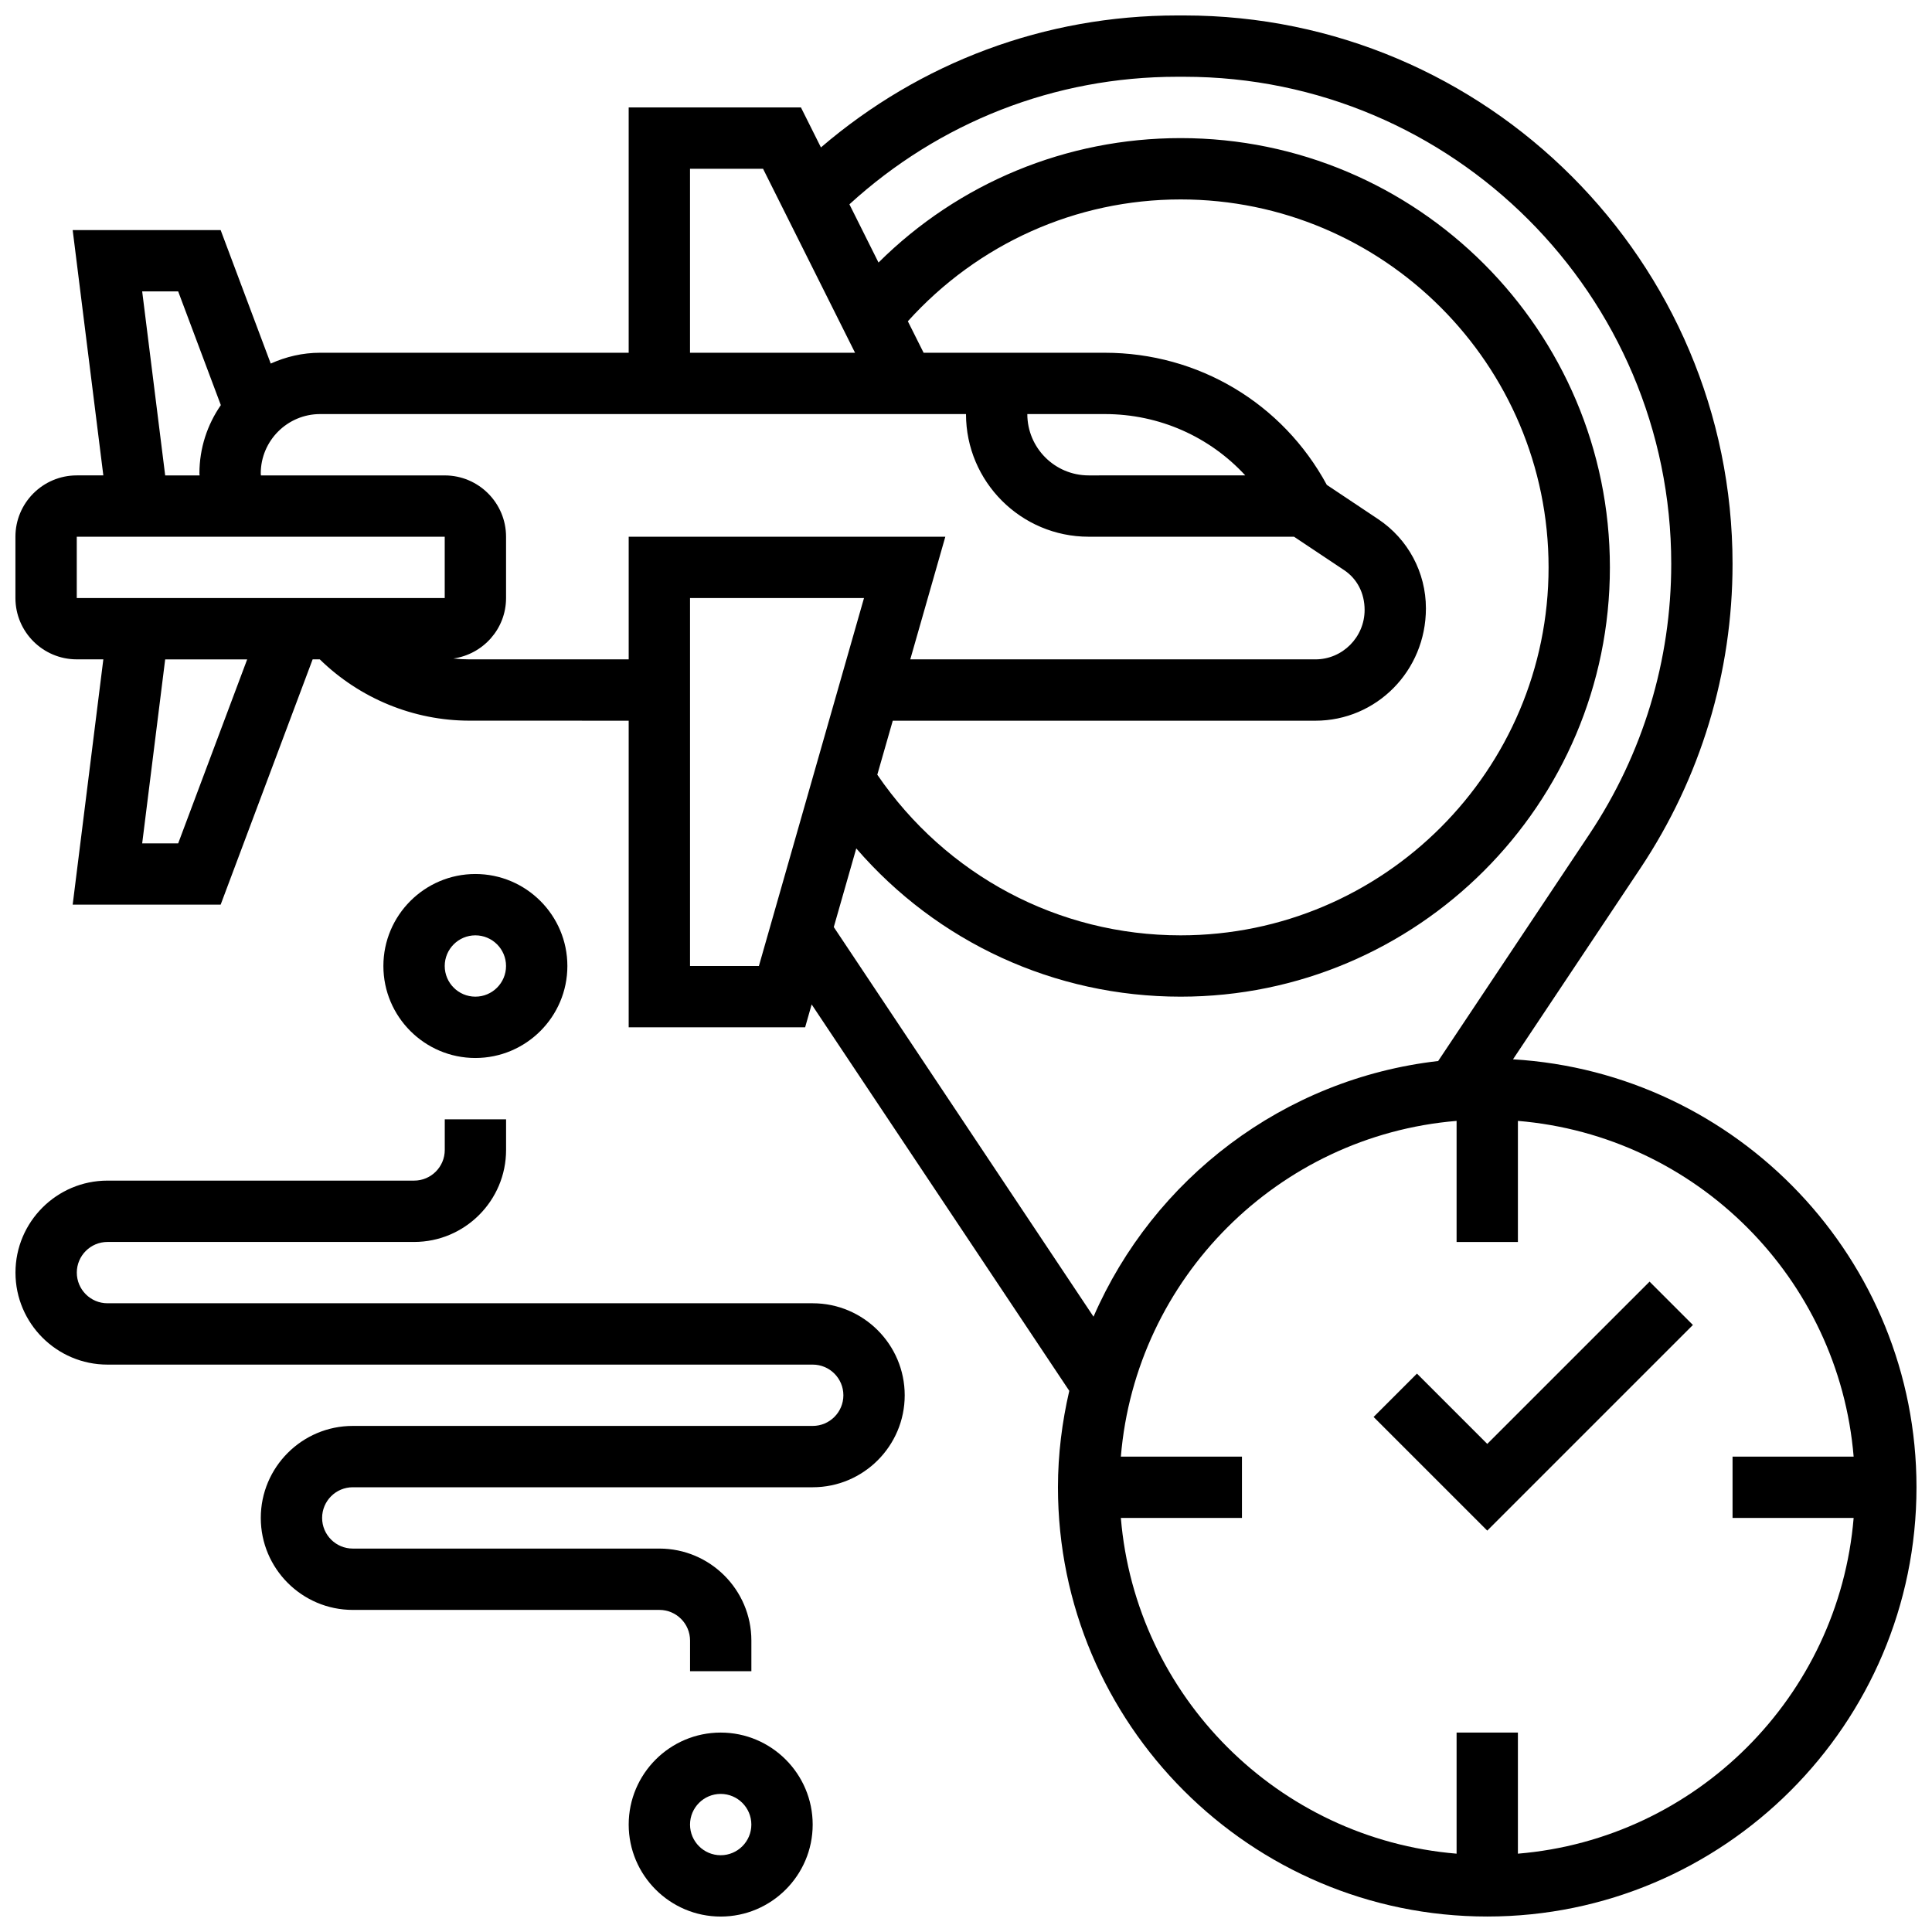 <?xml version="1.0" encoding="UTF-8"?>
<!-- Uploaded to: SVG Repo, www.svgrepo.com, Generator: SVG Repo Mixer Tools -->
<svg width="800px" height="800px" version="1.1" viewBox="144 144 512 512" xmlns="http://www.w3.org/2000/svg">
 <defs>
  <clipPath id="c">
   <path d="m148.09 148.09h503.81v503.81h-503.81z"/>
  </clipPath>
  <clipPath id="b">
   <path d="m310 603h50v48.902h-50z"/>
  </clipPath>
  <clipPath id="a">
   <path d="m148.09 440h235.91v147h-235.91z"/>
  </clipPath>
 </defs>
 <g clip-path="url(#c)">
  <path d="m544.96 424.73 33.773-50.648c15.965-23.973 24.41-51.852 24.41-80.637 0-80.145-65.203-145.35-145.35-145.35h-1.844c-35.016 0-68.078 12.418-94.391 34.973l-5.297-10.594h-45.652v65.008h-81.773c-4.672 0-9.086 1.066-13.09 2.867l-13.27-35.371h-39.215l8.125 65.008h-7.047c-8.965 0-16.25 7.289-16.25 16.25v16.25c0 8.965 7.289 16.25 16.25 16.25h7.047l-8.125 65.008h39.215l24.379-65.008h1.887c10.578 10.336 24.816 16.25 39.703 16.25l42.164 0.008v81.258h46.758l1.73-6.062 68.273 102.4c-1.902 8.227-3 16.758-3 25.551 0 62.73 51.031 113.76 113.76 113.76s113.76-51.031 113.76-113.76c0.004-60.426-47.387-109.86-106.93-113.41zm-164.37-89.734h112c16.156 0 29.293-13.172 29.293-29.773 0-9.523-4.731-18.363-12.66-23.648l-13.602-9.07c-11.719-21.652-34.062-35.02-58.832-35.02h-48.023l-4.176-8.344c18.508-20.512 44.504-32.289 72.285-32.289 53.77 0 97.512 43.742 97.512 97.512s-43.742 97.512-97.512 97.512c-32.43 0-62.148-15.918-80.383-42.57zm56.199-81.262c14.441 0 27.781 6.004 37.219 16.25l-41.508 0.004c-8.965 0-16.25-7.289-16.25-16.25zm-109.93-65.008h19.355l24.379 48.754-43.734 0.004zm-145.18 32.504h9.539l11.305 30.133c-3.57 5.16-5.676 11.383-5.676 18.113 0 0.168 0.043 0.34 0.051 0.512h-9.125zm-17.336 81.262v-16.25h97.512v16.25zm26.875 65.008h-9.539l6.094-48.754h21.73zm77.23-48.758c-1.445 0-2.883-0.082-4.309-0.227 7.875-1.121 13.969-7.844 13.969-16.023v-16.25c0-8.965-7.289-16.25-16.25-16.25l-48.711-0.004c-0.008-0.172-0.047-0.344-0.047-0.512 0-8.68 7.062-15.742 15.738-15.742h171.16c0 17.926 14.578 32.504 32.504 32.504h54.426l13.285 8.855c3.398 2.269 5.422 6.047 5.422 10.543 0 7.223-5.852 13.105-13.043 13.105h-107.36l9.289-32.504h-83.91v32.504zm58.414 81.262v-97.512h46.105l-27.855 97.512zm38.098-10.32 5.957-20.844c21.457 24.832 52.508 39.289 85.961 39.289 62.73 0 113.76-51.031 113.76-113.76 0.004-62.734-51.027-113.77-113.76-113.77-30.285 0-58.84 11.895-80.066 32.977l-7.711-15.43c23.828-21.758 54.391-33.801 86.859-33.801h1.844c71.176 0 129.09 57.914 129.09 129.1 0 25.562-7.5 50.324-21.68 71.613l-40.086 60.125c-41.027 4.695-75.465 31.27-91.336 67.754zm181.3 245.56v-32.09h-16.25v32.09c-47.285-3.926-85.047-41.688-88.973-88.973h32.09v-16.25h-32.09c3.926-47.285 41.688-85.047 88.973-88.973v32.09h16.25v-32.09c47.285 3.934 85.047 41.688 88.973 88.973h-32.09v16.25h32.09c-3.926 47.285-41.688 85.047-88.973 88.973z"/>
 </g>
 <path d="m538.14 526.65-18.633-18.633-11.492 11.492 30.125 30.121 54.5-54.5-11.488-11.488z"/>
 <path d="m294.36 400c0-13.441-10.938-24.379-24.379-24.379-13.441 0-24.379 10.938-24.379 24.379s10.938 24.379 24.379 24.379c13.441-0.004 24.379-10.941 24.379-24.379zm-32.504 0c0-4.477 3.641-8.125 8.125-8.125s8.125 3.648 8.125 8.125-3.641 8.125-8.125 8.125-8.125-3.648-8.125-8.125z"/>
 <g clip-path="url(#b)">
  <path d="m334.99 603.15c-13.441 0-24.379 10.938-24.379 24.379s10.938 24.379 24.379 24.379c13.441 0 24.379-10.938 24.379-24.379-0.004-13.441-10.941-24.379-24.379-24.379zm0 32.504c-4.484 0-8.125-3.648-8.125-8.125 0-4.477 3.641-8.125 8.125-8.125 4.484 0 8.125 3.648 8.125 8.125 0 4.477-3.641 8.125-8.125 8.125z"/>
 </g>
 <g clip-path="url(#a)">
  <path d="m359.37 489.38h-186.89c-4.484 0-8.125-3.648-8.125-8.125 0-4.477 3.641-8.125 8.125-8.125h81.258c13.441 0 24.379-10.938 24.379-24.379v-8.125h-16.25v8.125c0 4.477-3.641 8.125-8.125 8.125h-81.262c-13.441 0-24.379 10.938-24.379 24.379 0 13.441 10.938 24.379 24.379 24.379h186.9c4.484 0 8.125 3.648 8.125 8.125 0 4.477-3.641 8.125-8.125 8.125h-121.89c-13.441 0-24.379 10.938-24.379 24.379s10.938 24.379 24.379 24.379h81.258c4.484 0 8.125 3.648 8.125 8.125v8.125h16.25v-8.125c0-13.441-10.938-24.379-24.379-24.379h-81.254c-4.484 0-8.125-3.648-8.125-8.125s3.641-8.125 8.125-8.125h121.89c13.441 0 24.379-10.938 24.379-24.379-0.004-13.441-10.941-24.379-24.383-24.379z"/>
 </g>
</svg>